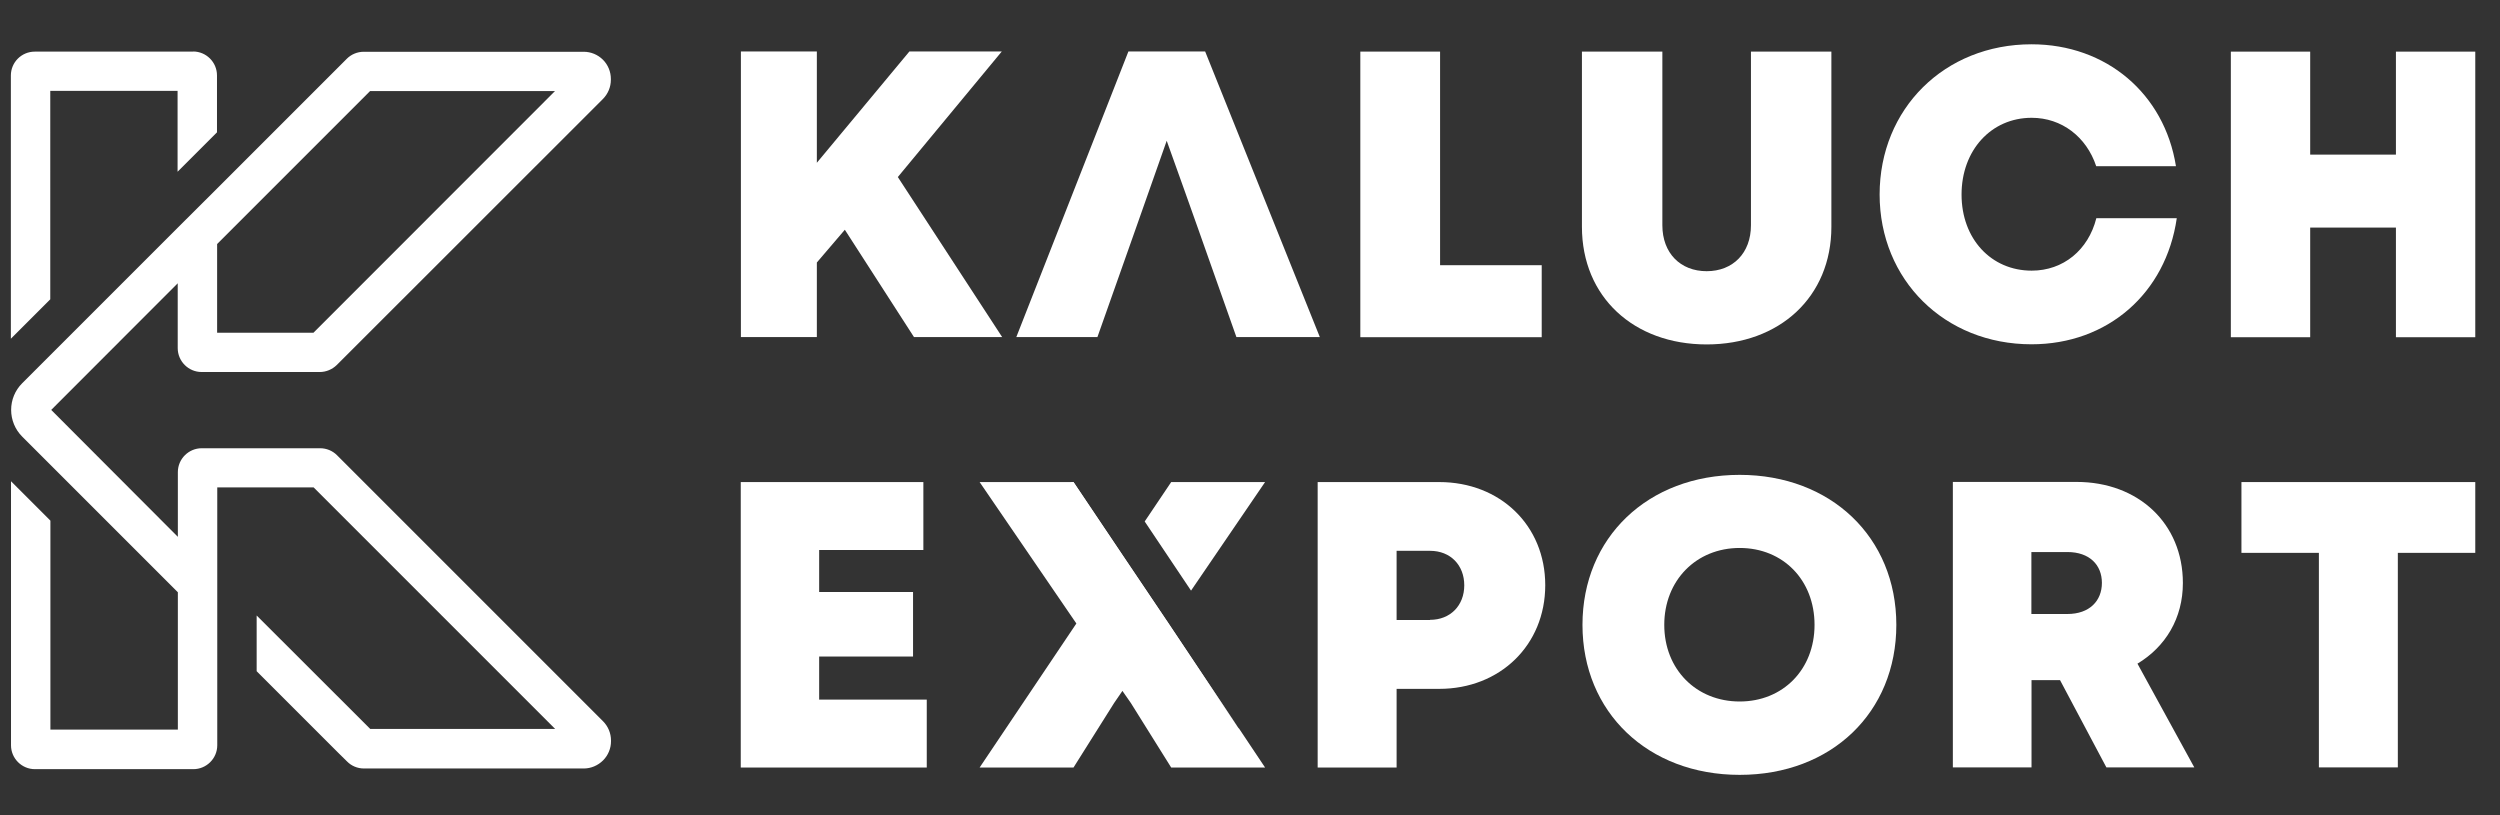 <svg xmlns="http://www.w3.org/2000/svg" id="Capa_1" data-name="Capa 1" viewBox="0 0 184 60"><rect x="0" y="0" width="184" height="60" fill="#333333" stroke="none"/><defs><style>      .cls-1 {        fill: #fff;      }    </style></defs><g><path class="cls-1" d="M60.29,51.48v-3.16h6.91v-4.75h-6.91v-3.09h7.67v-5h-13.44v21.01h13.69v-5h-7.93Z"></path><path class="cls-1" d="M105.93,35.48h-8.95v21.01h5.81v-5.79h3.14c4.47,0,7.8-3.22,7.8-7.63s-3.33-7.59-7.8-7.59ZM105.25,45.63h-2.46v-5.09h2.46c1.51,0,2.52,1.06,2.52,2.54s-1.02,2.54-2.52,2.54Z"></path><path class="cls-1" d="M128.04,34.95c-6.76,0-11.57,4.62-11.57,11.04s4.81,11.04,11.57,11.04,11.53-4.6,11.53-11.04-4.81-11.04-11.53-11.04ZM128.04,51.63c-3.2,0-5.55-2.37-5.55-5.64s2.35-5.66,5.55-5.66,5.51,2.37,5.51,5.66-2.33,5.64-5.51,5.64Z"></path><path class="cls-1" d="M157.31,48.85c2.08-1.25,3.35-3.35,3.35-5.94,0-4.39-3.29-7.44-7.82-7.44h-9.11v21.01h5.79v-6.42h2.1l3.41,6.42h6.47l-4.18-7.63ZM152.16,45.19h-2.65v-4.56h2.65c1.63,0,2.54.95,2.54,2.27s-.91,2.29-2.54,2.29Z"></path><path class="cls-1" d="M164.97,35.48v5.21h5.7v15.79h5.81v-15.79h5.7v-5.21h-17.21Z"></path><polygon class="cls-1" points="93.11 35.48 87.66 43.47 84.25 38.38 86.2 35.48 93.11 35.48"></polygon><polygon class="cls-1" points="91.18 53.6 91.16 53.6 86.01 45.89 82.61 40.84 79.01 35.48 72.1 35.48 79.22 45.89 72.1 56.49 79.01 56.49 82 51.74 82.61 50.85 83.23 51.74 86.2 56.49 93.11 56.49 91.18 53.6"></polygon><polygon class="cls-1" points="91.16 53.6 85.94 45.95 82.53 40.93 78.82 35.48 79.01 35.48 82.61 40.84 86.01 45.89 91.16 53.6"></polygon></g><path class="cls-1" d="M14.22,3.8H2.56c-.97,0-1.76.78-1.76,1.76v19.37l2.9-2.9V6.69h9.37v5.95l2.9-2.9v-4.19c0-.97-.79-1.76-1.76-1.76ZM14.83,27.38h8.71c.46,0,.91-.19,1.24-.51L44.37,7.29c.38-.38.59-.89.59-1.42v-.06c0-.53-.21-1.04-.58-1.41-.38-.38-.89-.59-1.42-.59h-16.19c-.47,0-.92.19-1.24.51l-9.55,9.55-2.9,2.89h0S3.71,26.13,3.71,26.13l-2.08,2.08c-.52.52-.81,1.22-.81,1.96h0c0,.73.29,1.44.81,1.96l2.09,2.09,9.37,9.37v10.11H3.71v-15.38l-2.9-2.9v19.43c0,.97.79,1.76,1.76,1.76h11.66c.96,0,1.76-.78,1.76-1.76v-18.98h7.09l17.78,17.78h-13.61l-8.36-8.35v4.1l6.02,6.02.63.62c.32.33.77.52,1.24.52h16.19c.53,0,1.04-.22,1.42-.6.37-.37.58-.88.58-1.4v-.06c0-.53-.21-1.04-.59-1.42l-19.58-19.58c-.33-.33-.78-.51-1.24-.51h-8.71c-.96,0-1.76.78-1.76,1.76v4.76L3.77,30.17l9.31-9.32v4.77c0,.97.79,1.76,1.76,1.76ZM15.98,17.96l11.26-11.26h13.61l-17.78,17.79h-7.09v-6.53Z"></path><g><path class="cls-1" d="M88.72,3.79h-5.67l-8.25,21.02h5.97l2.81-7.95,2.29-6.5,1.31,3.66,1.01,2.84,2.81,7.95h6.14l-8.44-21.02Z"></path><path class="cls-1" d="M113.47,19.52v5.3h-13.35V3.8h5.87v15.72h7.48Z"></path><path class="cls-1" d="M116.43,16.69V3.8h5.92v12.78c0,2.05,1.33,3.38,3.26,3.38s3.26-1.33,3.26-3.38V3.8h5.92v12.89c0,5.17-3.82,8.66-9.18,8.66s-9.18-3.49-9.18-8.66Z"></path><path class="cls-1" d="M138.34,14.32c0-6.32,4.78-11.06,11.18-11.06,5.51,0,9.78,3.64,10.63,8.97h-5.87c-.72-2.16-2.54-3.56-4.75-3.56-2.98,0-5.16,2.39-5.16,5.65s2.18,5.6,5.16,5.6c2.33,0,4.17-1.52,4.76-3.86h5.92c-.8,5.53-5.09,9.28-10.69,9.28-6.4,0-11.18-4.74-11.18-11.03Z"></path><path class="cls-1" d="M182.18,3.8v21.02h-5.84v-8.07h-6.31v8.07h-5.84V3.8h5.84v7.58h6.31V3.8h5.84Z"></path><polygon class="cls-1" points="66.08 13.03 73.73 3.79 66.93 3.79 60.12 11.98 60.12 3.79 54.53 3.79 54.53 24.81 60.12 24.81 60.12 19.32 62.18 16.91 67.27 24.81 73.76 24.81 66.08 13.03"></polygon></g></svg>